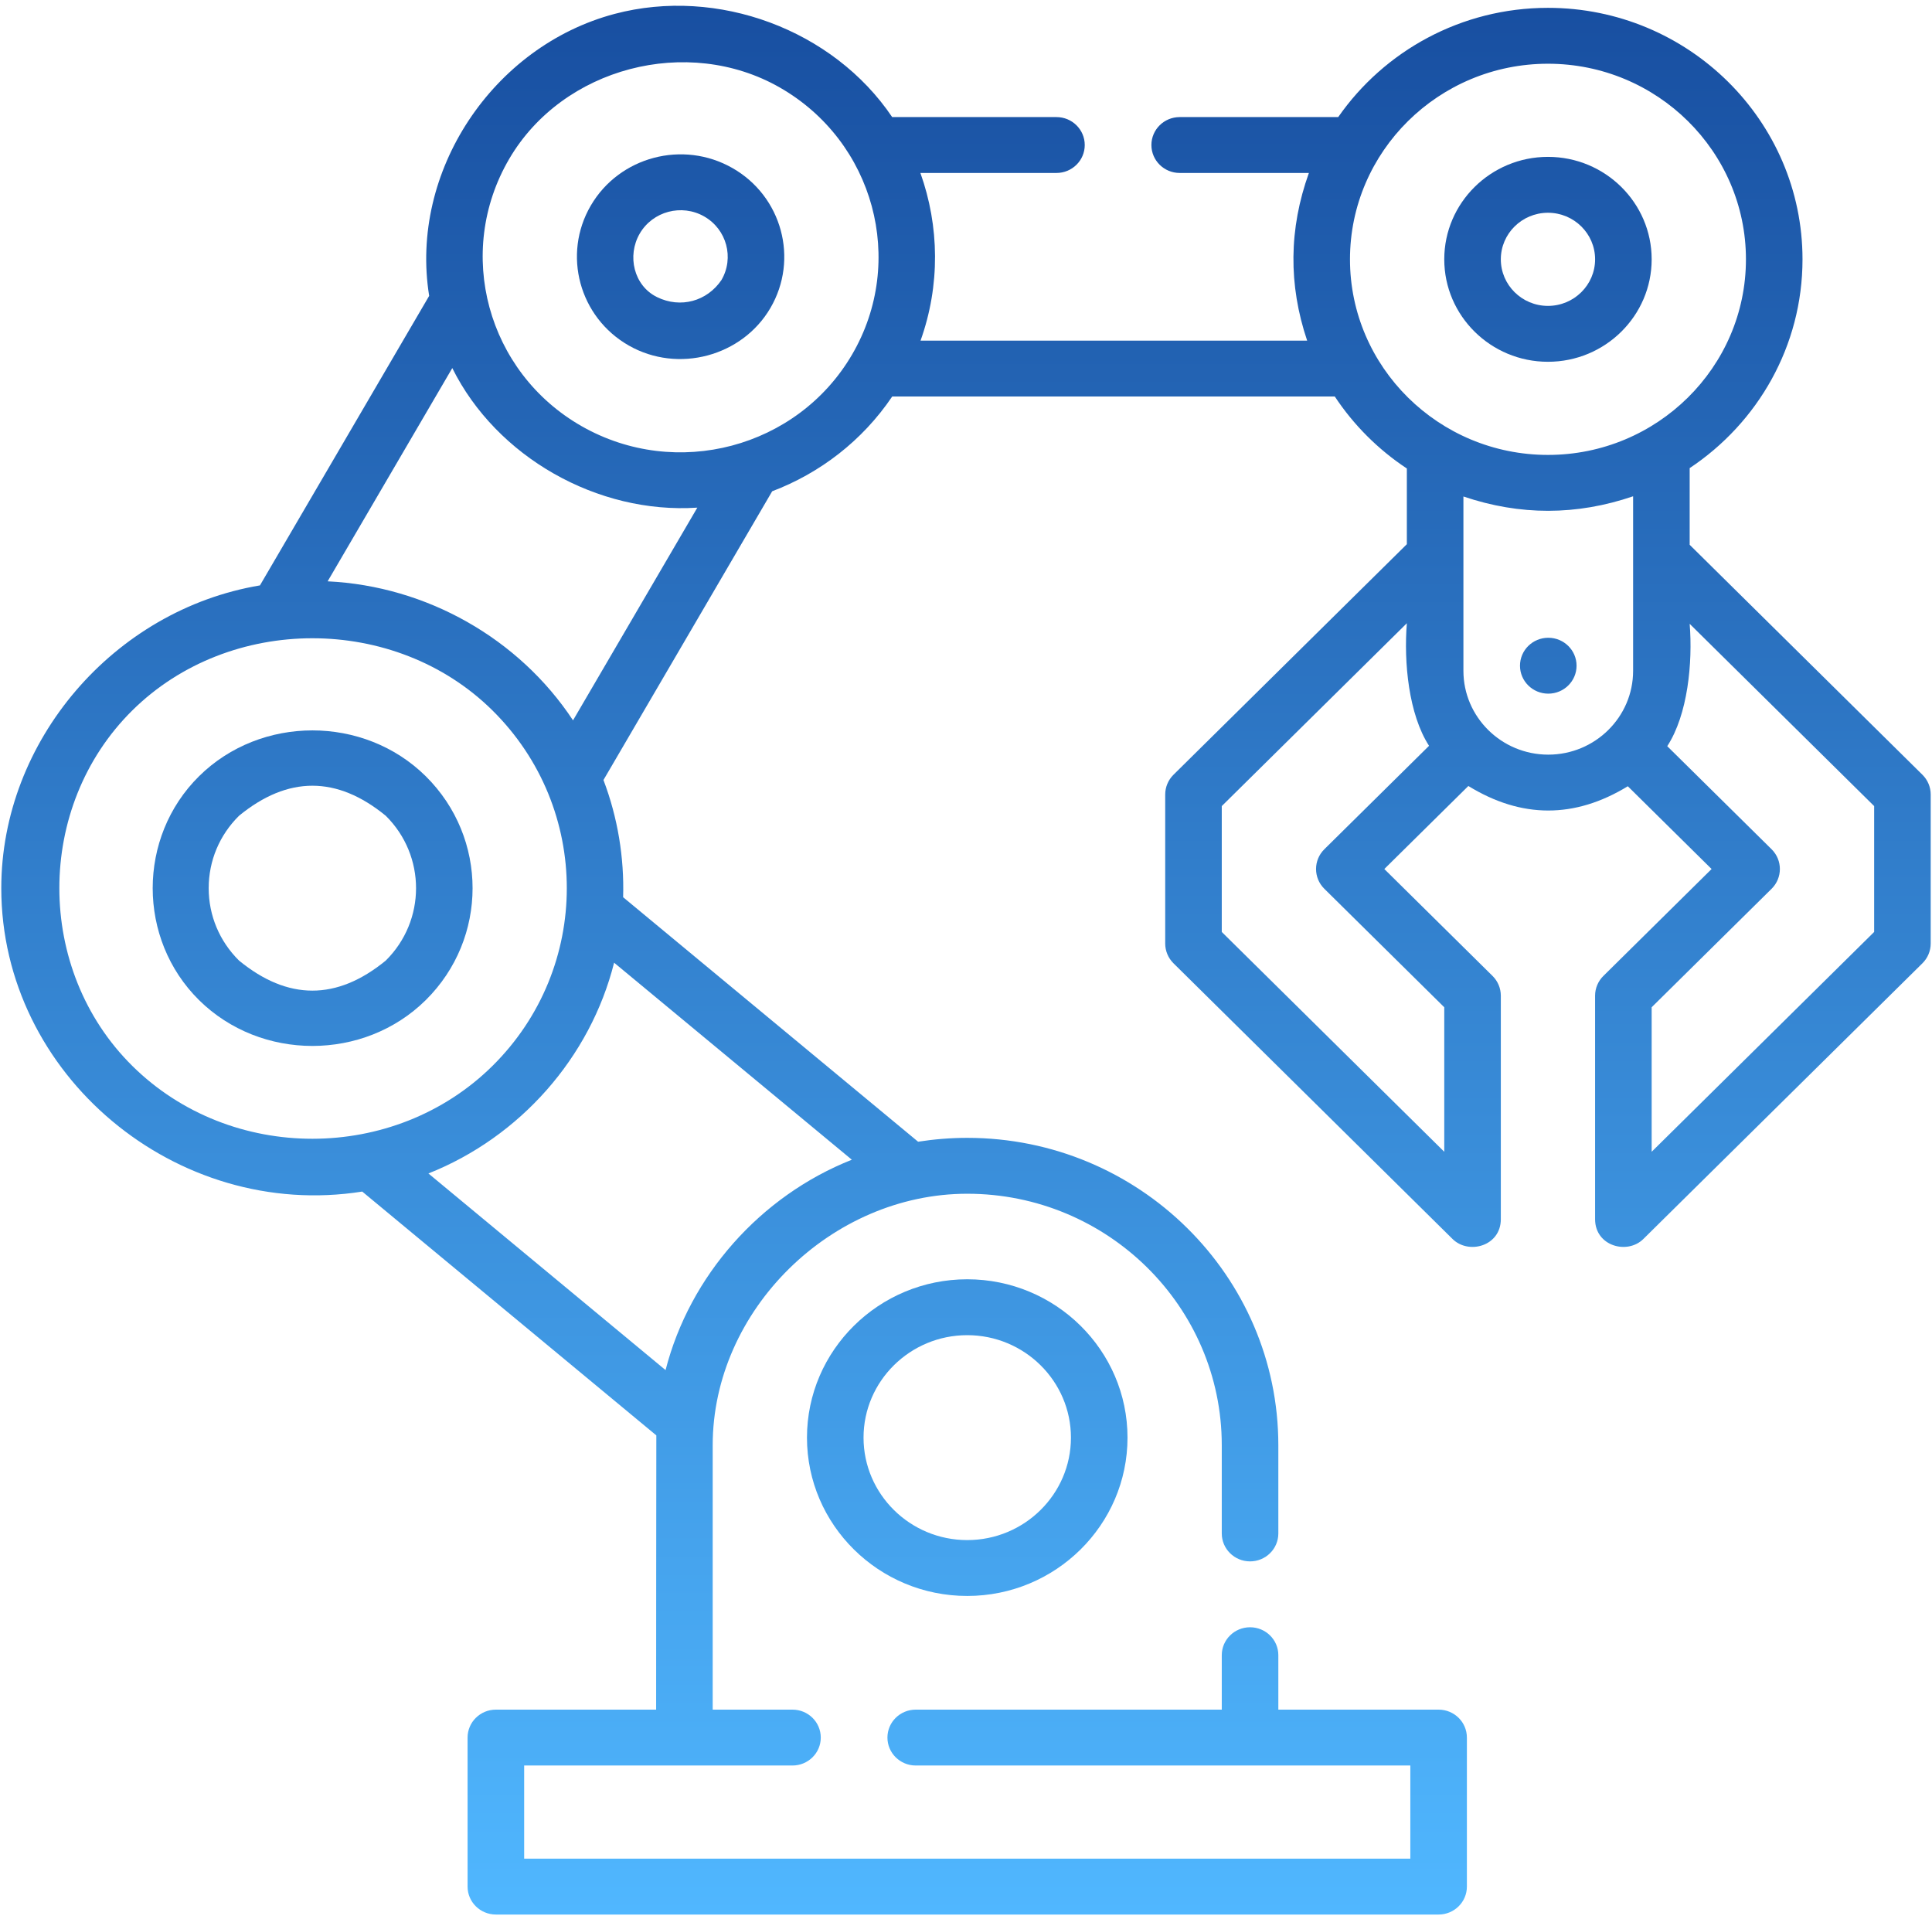 <?xml version="1.0" encoding="UTF-8"?> <svg xmlns="http://www.w3.org/2000/svg" width="119" height="118" viewBox="0 0 119 118" fill="none"> <path d="M118.41 47.714L104.074 33.552V28.83C108.262 26.046 111.024 21.322 111.024 15.971C111.024 7.431 103.99 0.483 95.346 0.483C89.99 0.483 85.255 3.151 82.426 7.211H72.662C71.7 7.211 70.92 7.981 70.92 8.932C70.92 9.882 71.7 10.652 72.662 10.652H80.62C79.387 14.088 79.351 17.53 80.513 20.978H56.7C57.92 17.573 57.862 13.928 56.691 10.652H65.072C66.034 10.652 66.814 9.882 66.814 8.932C66.814 7.981 66.034 7.211 65.072 7.211H54.953C51.32 1.823 44.195 -0.821 37.864 0.854C30.343 2.845 25.203 10.582 26.434 18.222L16.011 36.053C7.004 37.563 0.079 45.634 0.079 54.7C0.079 66.203 10.855 75.198 22.312 73.385L40.426 88.401C40.42 88.603 40.414 105.291 40.414 105.291H30.543C29.581 105.291 28.8 106.061 28.8 107.012V116.19C28.8 117.14 29.581 117.91 30.543 117.91H88.609C89.572 117.91 90.352 117.14 90.352 116.19V107.012C90.352 106.061 89.572 105.291 88.609 105.291H78.738V101.938C78.738 100.988 77.958 100.218 76.996 100.218C76.034 100.218 75.254 100.988 75.254 101.938V105.291H56.403C55.441 105.291 54.661 106.061 54.661 107.012C54.661 107.962 55.441 108.732 56.403 108.732H86.868V114.469H32.285V108.732H48.813C49.775 108.732 50.555 107.962 50.555 107.012C50.555 106.061 49.775 105.291 48.813 105.291H43.898V89.007C43.898 80.693 51.191 73.519 59.576 73.519C68.221 73.519 75.254 80.467 75.254 89.007V94.44C75.254 95.391 76.034 96.161 76.996 96.161C77.958 96.161 78.738 95.391 78.738 94.44V89.007C78.738 78.569 70.142 70.077 59.576 70.077C58.564 70.077 57.55 70.159 56.549 70.314L38.381 55.257C38.453 52.812 38.05 50.357 37.17 48.038L47.562 30.256C50.495 29.141 53.107 27.157 54.956 24.419H82.215C83.377 26.176 84.888 27.687 86.654 28.853V33.515L72.28 47.714C71.954 48.037 71.77 48.475 71.77 48.931V58.109C71.77 58.565 71.954 59.003 72.28 59.326L89.468 76.305C90.465 77.29 92.442 76.739 92.442 75.088V61.321C92.442 60.865 92.258 60.427 91.932 60.105L85.266 53.52L90.442 48.407C93.714 50.416 96.988 50.421 100.264 48.423L105.424 53.52L98.759 60.105C98.432 60.427 98.248 60.865 98.248 61.321V75.088C98.248 76.739 100.226 77.29 101.222 76.305L118.41 59.326C118.737 59.003 118.92 58.565 118.92 58.109V48.931C118.921 48.475 118.737 48.037 118.41 47.714ZM8.155 65.651C2.162 59.731 2.149 49.682 8.155 43.748C14.141 37.835 24.328 37.822 30.328 43.748C36.44 49.787 36.44 59.613 30.328 65.651C24.288 71.617 14.215 71.637 8.155 65.651ZM52.468 71.424C46.833 73.658 42.486 78.565 40.995 84.38L26.388 72.27C32.025 70.034 36.357 65.132 37.825 59.289L52.468 71.424ZM35.295 44.364C31.965 39.319 26.274 36.095 20.181 35.802L27.858 22.669C30.579 28.145 36.805 31.672 42.951 31.264L35.295 44.364ZM35.825 26.247C30.002 22.926 28 15.544 31.361 9.792C34.666 4.138 42.357 2.153 48.019 5.382C53.842 8.703 55.844 16.085 52.482 21.838C49.12 27.59 41.648 29.568 35.825 26.247ZM95.346 3.925C102.069 3.925 107.54 9.329 107.54 15.971C107.54 22.613 102.069 28.017 95.346 28.017C88.621 28.017 83.151 22.613 83.151 15.971C83.151 9.329 88.621 3.925 95.346 3.925ZM81.571 54.737L88.958 62.034V70.934L75.254 57.396V49.644L86.654 38.383C86.46 40.782 86.763 43.987 88.021 45.932L81.571 52.303C80.891 52.975 80.891 54.065 81.571 54.737ZM90.138 41.314V30.577C93.623 31.757 97.107 31.753 100.59 30.565V41.314C100.59 44.161 98.246 46.476 95.364 46.476C92.482 46.476 90.138 44.16 90.138 41.314ZM115.437 57.396L101.733 70.934V62.034L109.12 54.737C109.8 54.065 109.8 52.975 109.12 52.303L102.693 45.955C103.957 44.012 104.267 40.82 104.074 38.42L115.437 49.644V57.396Z" fill="url(#paint0_linear)"></path> <path d="M95.365 42.72C94.403 42.72 93.623 41.949 93.623 40.999C93.623 40.048 94.403 39.278 95.365 39.278C96.327 39.278 97.107 40.048 97.107 40.999C97.107 41.949 96.327 42.72 95.365 42.72Z" fill="url(#paint1_linear)"></path> <path d="M49.705 88.539C49.705 93.916 54.133 98.29 59.576 98.29C65.019 98.29 69.448 93.916 69.448 88.539C69.448 83.162 65.019 78.787 59.576 78.787C54.133 78.787 49.705 83.162 49.705 88.539ZM65.964 88.539C65.964 92.018 63.098 94.849 59.576 94.849C56.054 94.849 53.189 92.018 53.189 88.539C53.189 85.06 56.054 82.229 59.576 82.229C63.098 82.229 65.964 85.06 65.964 88.539Z" fill="url(#paint2_linear)"></path> <path d="M26.222 61.595C30.07 57.793 30.07 51.606 26.222 47.804C22.413 44.042 16.07 44.042 12.261 47.804C8.453 51.566 8.453 57.833 12.261 61.595C16.07 65.357 22.413 65.357 26.222 61.595ZM12.854 54.7C12.854 53.014 13.518 51.43 14.725 50.238C17.736 47.774 20.747 47.774 23.758 50.238C26.249 52.698 26.249 56.701 23.758 59.161C20.747 61.626 17.736 61.626 14.725 59.161C13.519 57.969 12.854 56.385 12.854 54.7Z" fill="url(#paint3_linear)"></path> <path d="M45.115 10.35C42.065 8.61 38.151 9.646 36.39 12.659C34.629 15.673 35.678 19.539 38.728 21.279C41.771 23.014 45.714 21.945 47.453 18.969C49.214 15.956 48.165 12.089 45.115 10.35ZM44.436 17.248C43.552 18.551 41.922 19.01 40.47 18.298C39.036 17.595 38.607 15.75 39.407 14.38C40.208 13.011 41.987 12.54 43.373 13.33C44.76 14.121 45.236 15.879 44.436 17.248Z" fill="url(#paint4_linear)"></path> <path d="M95.345 22.281C98.868 22.281 101.733 19.45 101.733 15.971C101.733 12.492 98.868 9.661 95.345 9.661C91.823 9.661 88.958 12.492 88.958 15.971C88.958 19.45 91.823 22.281 95.345 22.281ZM95.345 13.103C96.946 13.103 98.249 14.389 98.249 15.971C98.249 17.552 96.946 18.839 95.345 18.839C93.744 18.839 92.442 17.552 92.442 15.971C92.442 14.389 93.745 13.103 95.345 13.103Z" fill="url(#paint5_linear)"></path> <defs> <linearGradient id="paint0_linear" x1="59.5" y1="0.355" x2="59.5" y2="117.91" gradientUnits="userSpaceOnUse"> <stop stop-color="#184FA1"></stop> <stop offset="1" stop-color="#50B7FF"></stop> </linearGradient> <linearGradient id="paint1_linear" x1="59.5" y1="0.355" x2="59.5" y2="117.91" gradientUnits="userSpaceOnUse"> <stop stop-color="#184FA1"></stop> <stop offset="1" stop-color="#50B7FF"></stop> </linearGradient> <linearGradient id="paint2_linear" x1="59.5" y1="0.355" x2="59.5" y2="117.91" gradientUnits="userSpaceOnUse"> <stop stop-color="#184FA1"></stop> <stop offset="1" stop-color="#50B7FF"></stop> </linearGradient> <linearGradient id="paint3_linear" x1="59.5" y1="0.355" x2="59.5" y2="117.91" gradientUnits="userSpaceOnUse"> <stop stop-color="#184FA1"></stop> <stop offset="1" stop-color="#50B7FF"></stop> </linearGradient> <linearGradient id="paint4_linear" x1="59.5" y1="0.355" x2="59.5" y2="117.91" gradientUnits="userSpaceOnUse"> <stop stop-color="#184FA1"></stop> <stop offset="1" stop-color="#50B7FF"></stop> </linearGradient> <linearGradient id="paint5_linear" x1="59.5" y1="0.355" x2="59.5" y2="117.91" gradientUnits="userSpaceOnUse"> <stop stop-color="#184FA1"></stop> <stop offset="1" stop-color="#50B7FF"></stop> </linearGradient> </defs> </svg> 